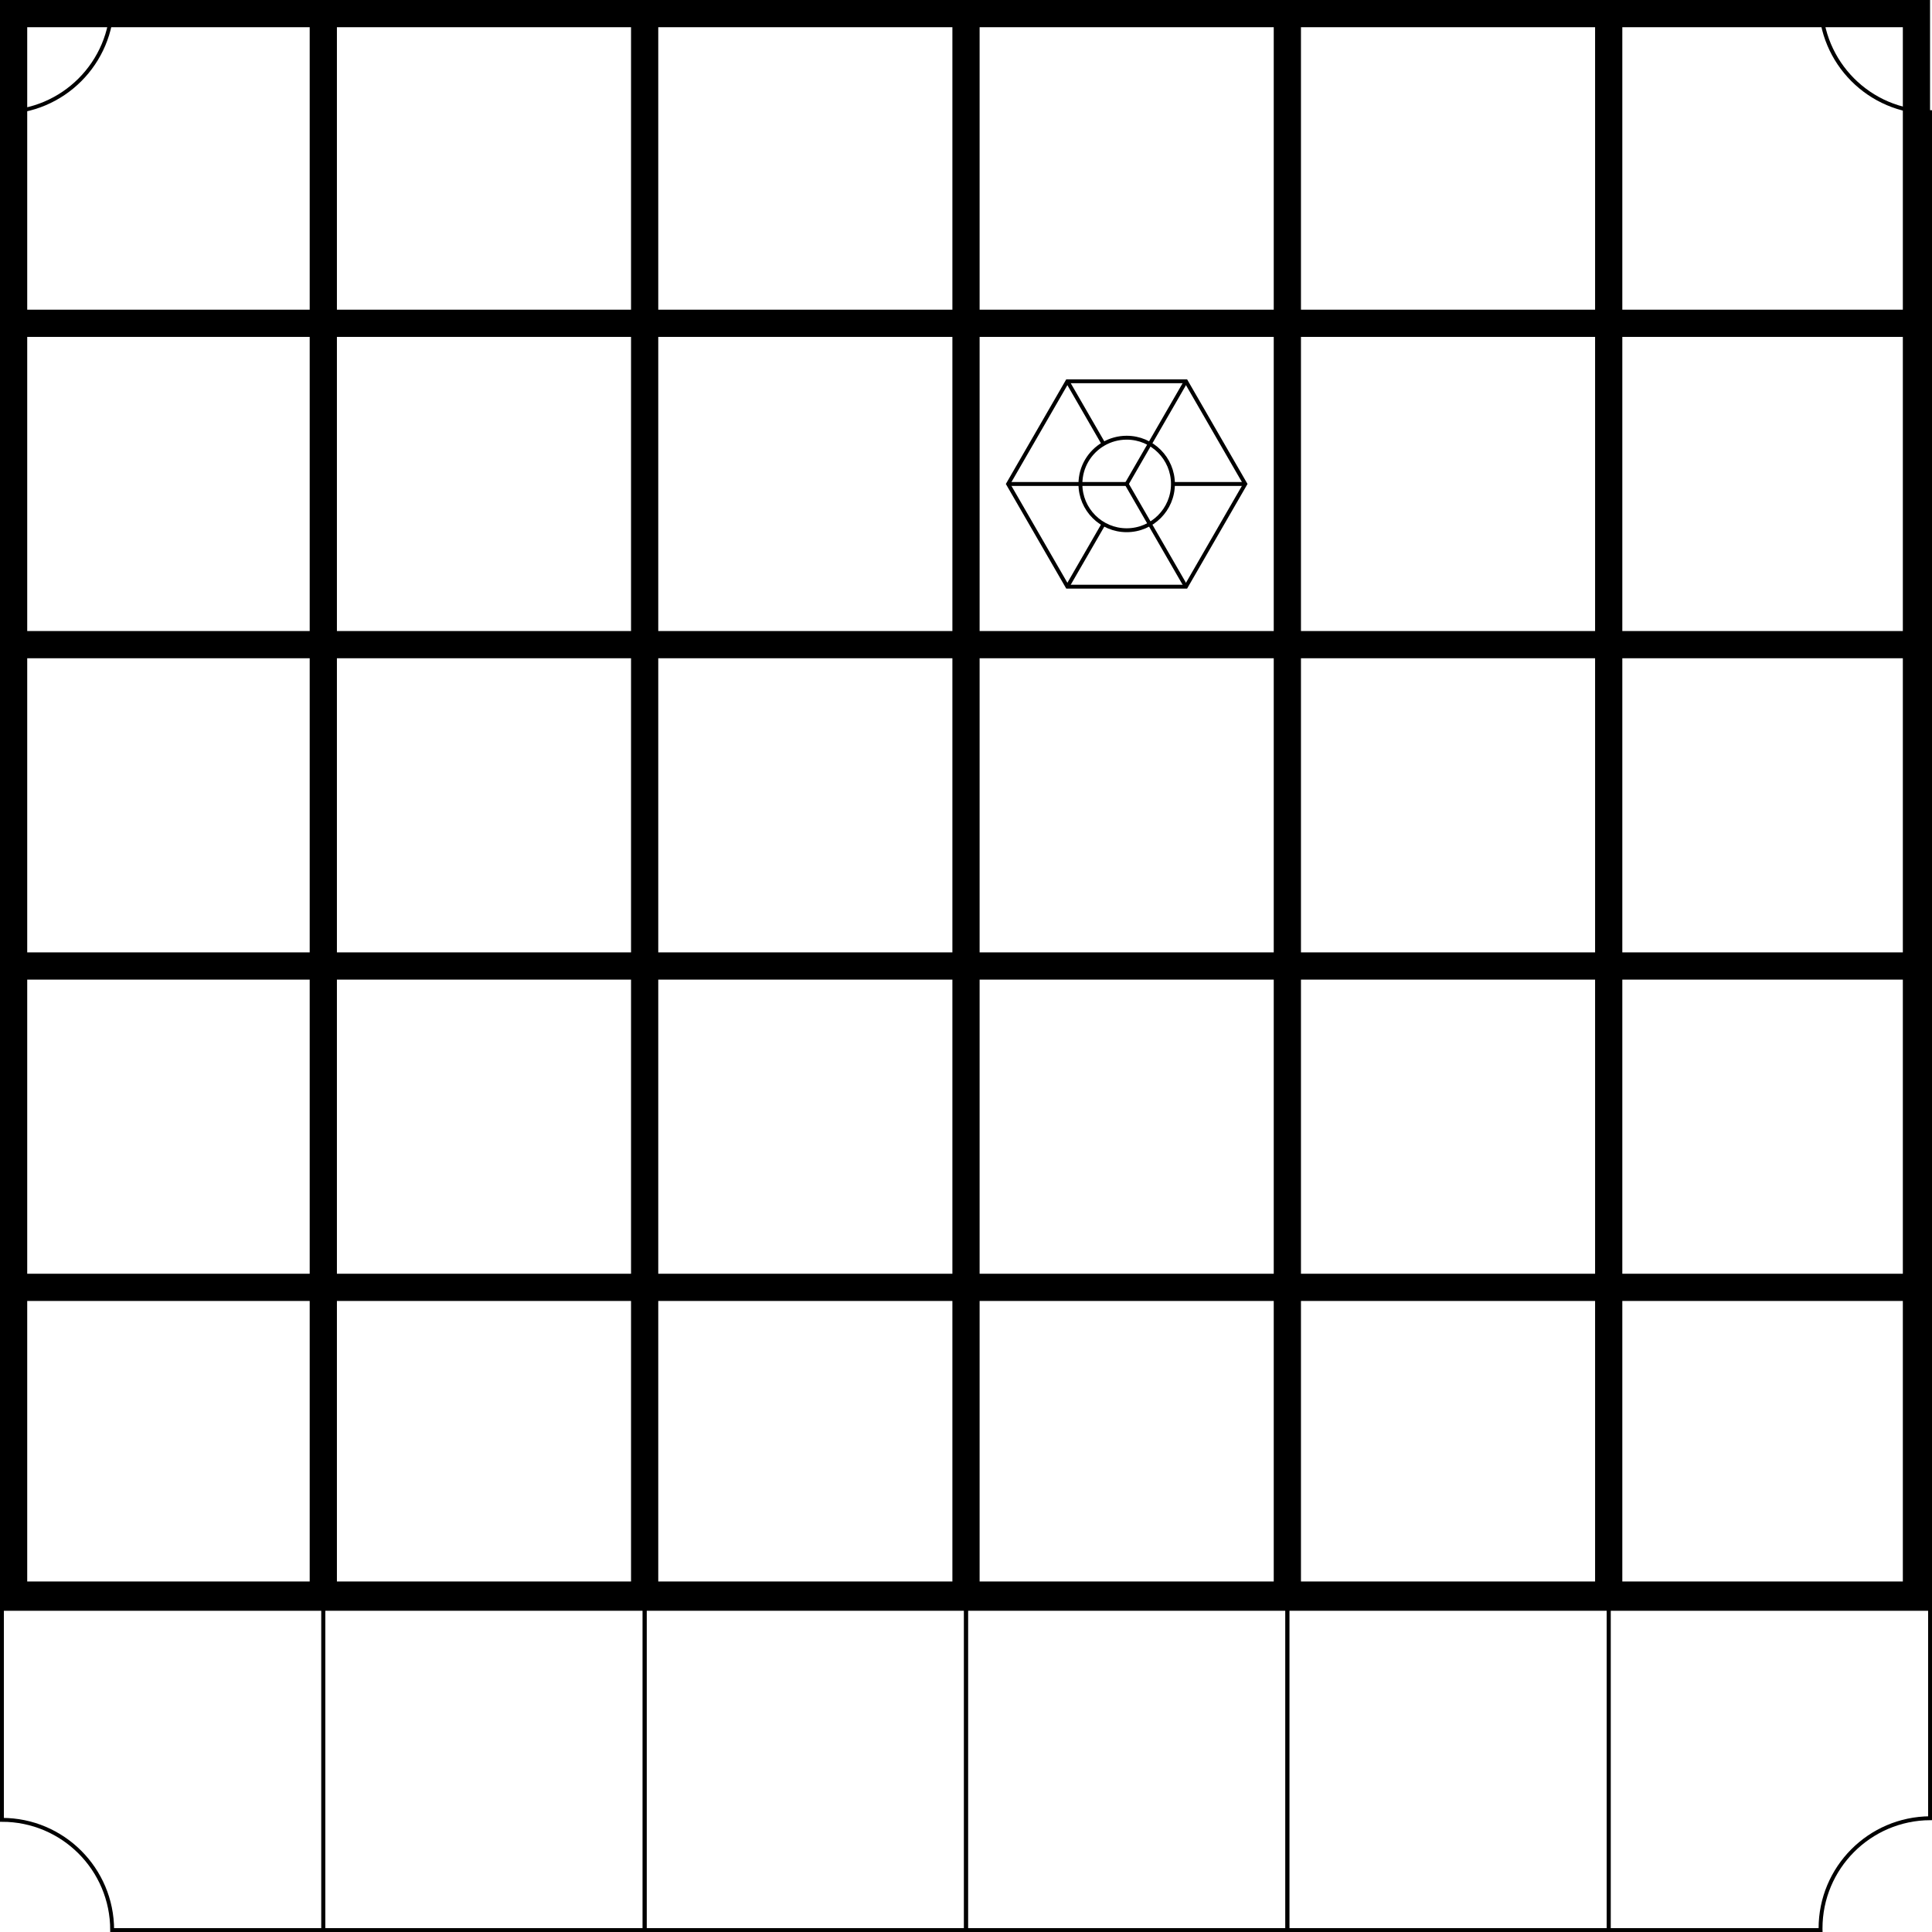<?xml version="1.0" encoding="utf-8"?>
<!-- Generator: Adobe Illustrator 17.0.0, SVG Export Plug-In . SVG Version: 6.00 Build 0)  -->
<!DOCTYPE svg PUBLIC "-//W3C//DTD SVG 1.1//EN" "http://www.w3.org/Graphics/SVG/1.1/DTD/svg11.dtd">
<svg version="1.1" id="Layer_1" xmlns="http://www.w3.org/2000/svg" xmlns:xlink="http://www.w3.org/1999/xlink" x="0px" y="0px"
	 width="496.879px" height="496.879px" viewBox="0 0 496.879 496.879" style="enable-background:new 0 0 496.879 496.879;"
	 xml:space="preserve">
<g>
	<path style="fill:none;stroke:#000000;stroke-miterlimit:10;" d="M468.214,495.961c0-15.595,12.594-28.244,28.166-28.342v-53.886
		h-82.647v82.647h54.492C468.222,496.239,468.214,496.101,468.214,495.961z"/>
	<path style="fill:none;stroke:#000000;stroke-miterlimit:10;" d="M468.214,0.5h-54.481v82.647h82.647V28.842
		C480.808,28.744,468.214,16.095,468.214,0.5z"/>
	<rect x="413.733" y="165.793" style="fill:none;stroke:#000000;stroke-miterlimit:10;" width="82.647" height="82.647"/>
	<rect x="83.147" y="0.5" style="fill:none;stroke:#000000;stroke-miterlimit:10;" width="82.647" height="82.647"/>
	<rect x="165.793" y="0.5" style="fill:none;stroke:#000000;stroke-miterlimit:10;" width="82.647" height="82.647"/>
	<rect x="248.44" y="0.5" style="fill:none;stroke:#000000;stroke-miterlimit:10;" width="82.647" height="82.647"/>
	<rect x="331.086" y="0.5" style="fill:none;stroke:#000000;stroke-miterlimit:10;" width="82.647" height="82.647"/>
	<rect x="0.5" y="83.147" style="fill:none;stroke:#000000;stroke-miterlimit:10;" width="82.647" height="82.647"/>
	<rect x="83.147" y="83.147" style="fill:none;stroke:#000000;stroke-miterlimit:10;" width="82.647" height="82.647"/>
	<rect x="165.793" y="83.147" style="fill:none;stroke:#000000;stroke-miterlimit:10;" width="82.647" height="82.647"/>
	<rect x="248.44" y="83.147" style="fill:none;stroke:#000000;stroke-miterlimit:10;" width="82.647" height="82.647"/>
	<rect x="331.086" y="83.147" style="fill:none;stroke:#000000;stroke-miterlimit:10;" width="82.647" height="82.647"/>
	<rect x="413.733" y="83.147" style="fill:none;stroke:#000000;stroke-miterlimit:10;" width="82.647" height="82.647"/>
	<rect x="0.5" y="165.793" style="fill:none;stroke:#000000;stroke-miterlimit:10;" width="82.647" height="82.647"/>
	<rect x="83.147" y="165.793" style="fill:none;stroke:#000000;stroke-miterlimit:10;" width="82.647" height="82.647"/>
	<rect x="165.793" y="165.793" style="fill:none;stroke:#000000;stroke-miterlimit:10;" width="82.647" height="82.647"/>
	<rect x="248.44" y="165.793" style="fill:none;stroke:#000000;stroke-miterlimit:10;" width="82.647" height="82.647"/>
	<rect x="331.086" y="165.793" style="fill:none;stroke:#000000;stroke-miterlimit:10;" width="82.647" height="82.647"/>
	<rect x="0.5" y="248.44" style="fill:none;stroke:#000000;stroke-miterlimit:10;" width="82.647" height="82.647"/>
	<rect x="83.147" y="248.44" style="fill:none;stroke:#000000;stroke-miterlimit:10;" width="82.647" height="82.647"/>
	<rect x="165.793" y="248.44" style="fill:none;stroke:#000000;stroke-miterlimit:10;" width="82.647" height="82.647"/>
	<rect x="248.44" y="248.44" style="fill:none;stroke:#000000;stroke-miterlimit:10;" width="82.647" height="82.647"/>
	<rect x="331.086" y="248.44" style="fill:none;stroke:#000000;stroke-miterlimit:10;" width="82.647" height="82.647"/>
	<rect x="413.733" y="248.44" style="fill:none;stroke:#000000;stroke-miterlimit:10;" width="82.647" height="82.647"/>
	<rect x="0.5" y="331.086" style="fill:none;stroke:#000000;stroke-miterlimit:10;" width="82.647" height="82.647"/>
	<rect x="83.147" y="331.086" style="fill:none;stroke:#000000;stroke-miterlimit:10;" width="82.647" height="82.647"/>
	<rect x="165.793" y="331.086" style="fill:none;stroke:#000000;stroke-miterlimit:10;" width="82.647" height="82.647"/>
	<rect x="248.44" y="331.086" style="fill:none;stroke:#000000;stroke-miterlimit:10;" width="82.647" height="82.647"/>
	<rect x="331.086" y="331.086" style="fill:none;stroke:#000000;stroke-miterlimit:10;" width="82.647" height="82.647"/>
	<rect x="413.733" y="331.086" style="fill:none;stroke:#000000;stroke-miterlimit:10;" width="82.647" height="82.647"/>
	<rect x="83.147" y="413.733" style="fill:none;stroke:#000000;stroke-miterlimit:10;" width="82.647" height="82.647"/>
	<rect x="165.793" y="413.733" style="fill:none;stroke:#000000;stroke-miterlimit:10;" width="82.647" height="82.647"/>
	<rect x="248.44" y="413.733" style="fill:none;stroke:#000000;stroke-miterlimit:10;" width="82.647" height="82.647"/>
	<rect x="331.086" y="413.733" style="fill:none;stroke:#000000;stroke-miterlimit:10;" width="82.647" height="82.647"/>
	<path style="fill:none;stroke:#000000;stroke-miterlimit:10;" d="M28.846,0.5c0,15.655-12.691,28.346-28.346,28.346v54.3h82.647
		V0.5H28.846z"/>
	<path style="fill:none;stroke:#000000;stroke-miterlimit:10;" d="M0.5,413.733v54.3c15.655,0,28.346,12.691,28.346,28.346h54.3
		v-82.647H0.5z"/>
	<g>
		<g>
			<path style="fill:none;stroke:#000000;stroke-miterlimit:10;" d="M301.661,124.469c6.2,0,12.399,0,18.599,0H301.661z"/>
			<path style="fill:none;stroke:#000000;stroke-miterlimit:10;" d="M259.265,124.469c10.166,0,20.332,0,30.498,0H259.265z"/>
			<path style="fill:none;stroke:#000000;stroke-miterlimit:10;" d="M289.763,124.469c5.083-8.804,10.166-17.608,15.249-26.412
				L289.763,124.469z"/>
			<path style="fill:none;stroke:#000000;stroke-miterlimit:10;" d="M274.513,150.882c3.1-5.369,6.2-10.738,9.301-16.107
				L274.513,150.882z"/>
			<path style="fill:none;stroke:#000000;stroke-miterlimit:10;" d="M283.814,114.165c-3.1-5.369-6.201-10.738-9.301-16.108
				L283.814,114.165z"/>
			<path style="fill:none;stroke:#000000;stroke-miterlimit:10;" d="M295.713,134.775c-1.983-3.435-3.967-6.87-5.95-10.306
				L295.713,134.775z"/>
			<path style="fill:none;stroke:#000000;stroke-miterlimit:10;" d="M305.012,150.882c-3.1-5.369-6.199-10.738-9.299-16.107
				L305.012,150.882z"/>
			<path style="fill:none;stroke:#000000;stroke-miterlimit:10;" d="M274.513,98.057c10.166,0,20.332,0,30.499,0
				c5.083,8.804,10.166,17.608,15.249,26.412c-5.083,8.805-10.166,17.609-15.249,26.414c-10.166,0-20.332,0-30.499,0
				c-5.083-8.805-10.166-17.609-15.248-26.414C264.348,115.665,269.43,106.861,274.513,98.057z"/>
			<path style="fill:none;stroke:#000000;stroke-miterlimit:10;" d="M283.814,114.165c1.75-1.013,3.782-1.594,5.949-1.594
				c6.57,0,11.898,5.328,11.898,11.898c0,6.572-5.328,11.898-11.898,11.898c-6.571,0-11.897-5.326-11.897-11.898
				C277.866,120.066,280.258,116.222,283.814,114.165z"/>
		</g>
	</g>
</g>
<g>
	<path d="M489.379,7v399.733H7V7H489.379 M496.379,0H0v413.733h496.379V0L496.379,0z"/>
</g>
<line style="fill:none;stroke:#000000;stroke-width:7;stroke-miterlimit:10;" x1="0.5" y1="83.147" x2="496.379" y2="83.147"/>
<line style="fill:none;stroke:#000000;stroke-width:7;stroke-miterlimit:10;" x1="496.379" y1="165.793" x2="0.5" y2="165.793"/>
<line style="fill:none;stroke:#000000;stroke-width:7;stroke-miterlimit:10;" x1="496.379" y1="248.44" x2="0.5" y2="248.44"/>
<line style="fill:none;stroke:#000000;stroke-width:7;stroke-miterlimit:10;" x1="496.379" y1="331.086" x2="0.5" y2="331.086"/>
<line style="fill:none;stroke:#000000;stroke-width:7;stroke-miterlimit:10;" x1="83.147" y1="0.5" x2="83.147" y2="413.733"/>
<line style="fill:none;stroke:#000000;stroke-width:7;stroke-miterlimit:10;" x1="165.793" y1="0.5" x2="165.793" y2="413.733"/>
<line style="fill:none;stroke:#000000;stroke-width:7;stroke-miterlimit:10;" x1="248.44" y1="0.5" x2="248.44" y2="413.733"/>
<line style="fill:none;stroke:#000000;stroke-width:7;stroke-miterlimit:10;" x1="331.086" y1="0.5" x2="331.086" y2="413.733"/>
<line style="fill:none;stroke:#000000;stroke-width:7;stroke-miterlimit:10;" x1="413.733" y1="0.5" x2="413.733" y2="413.733"/>
</svg>
